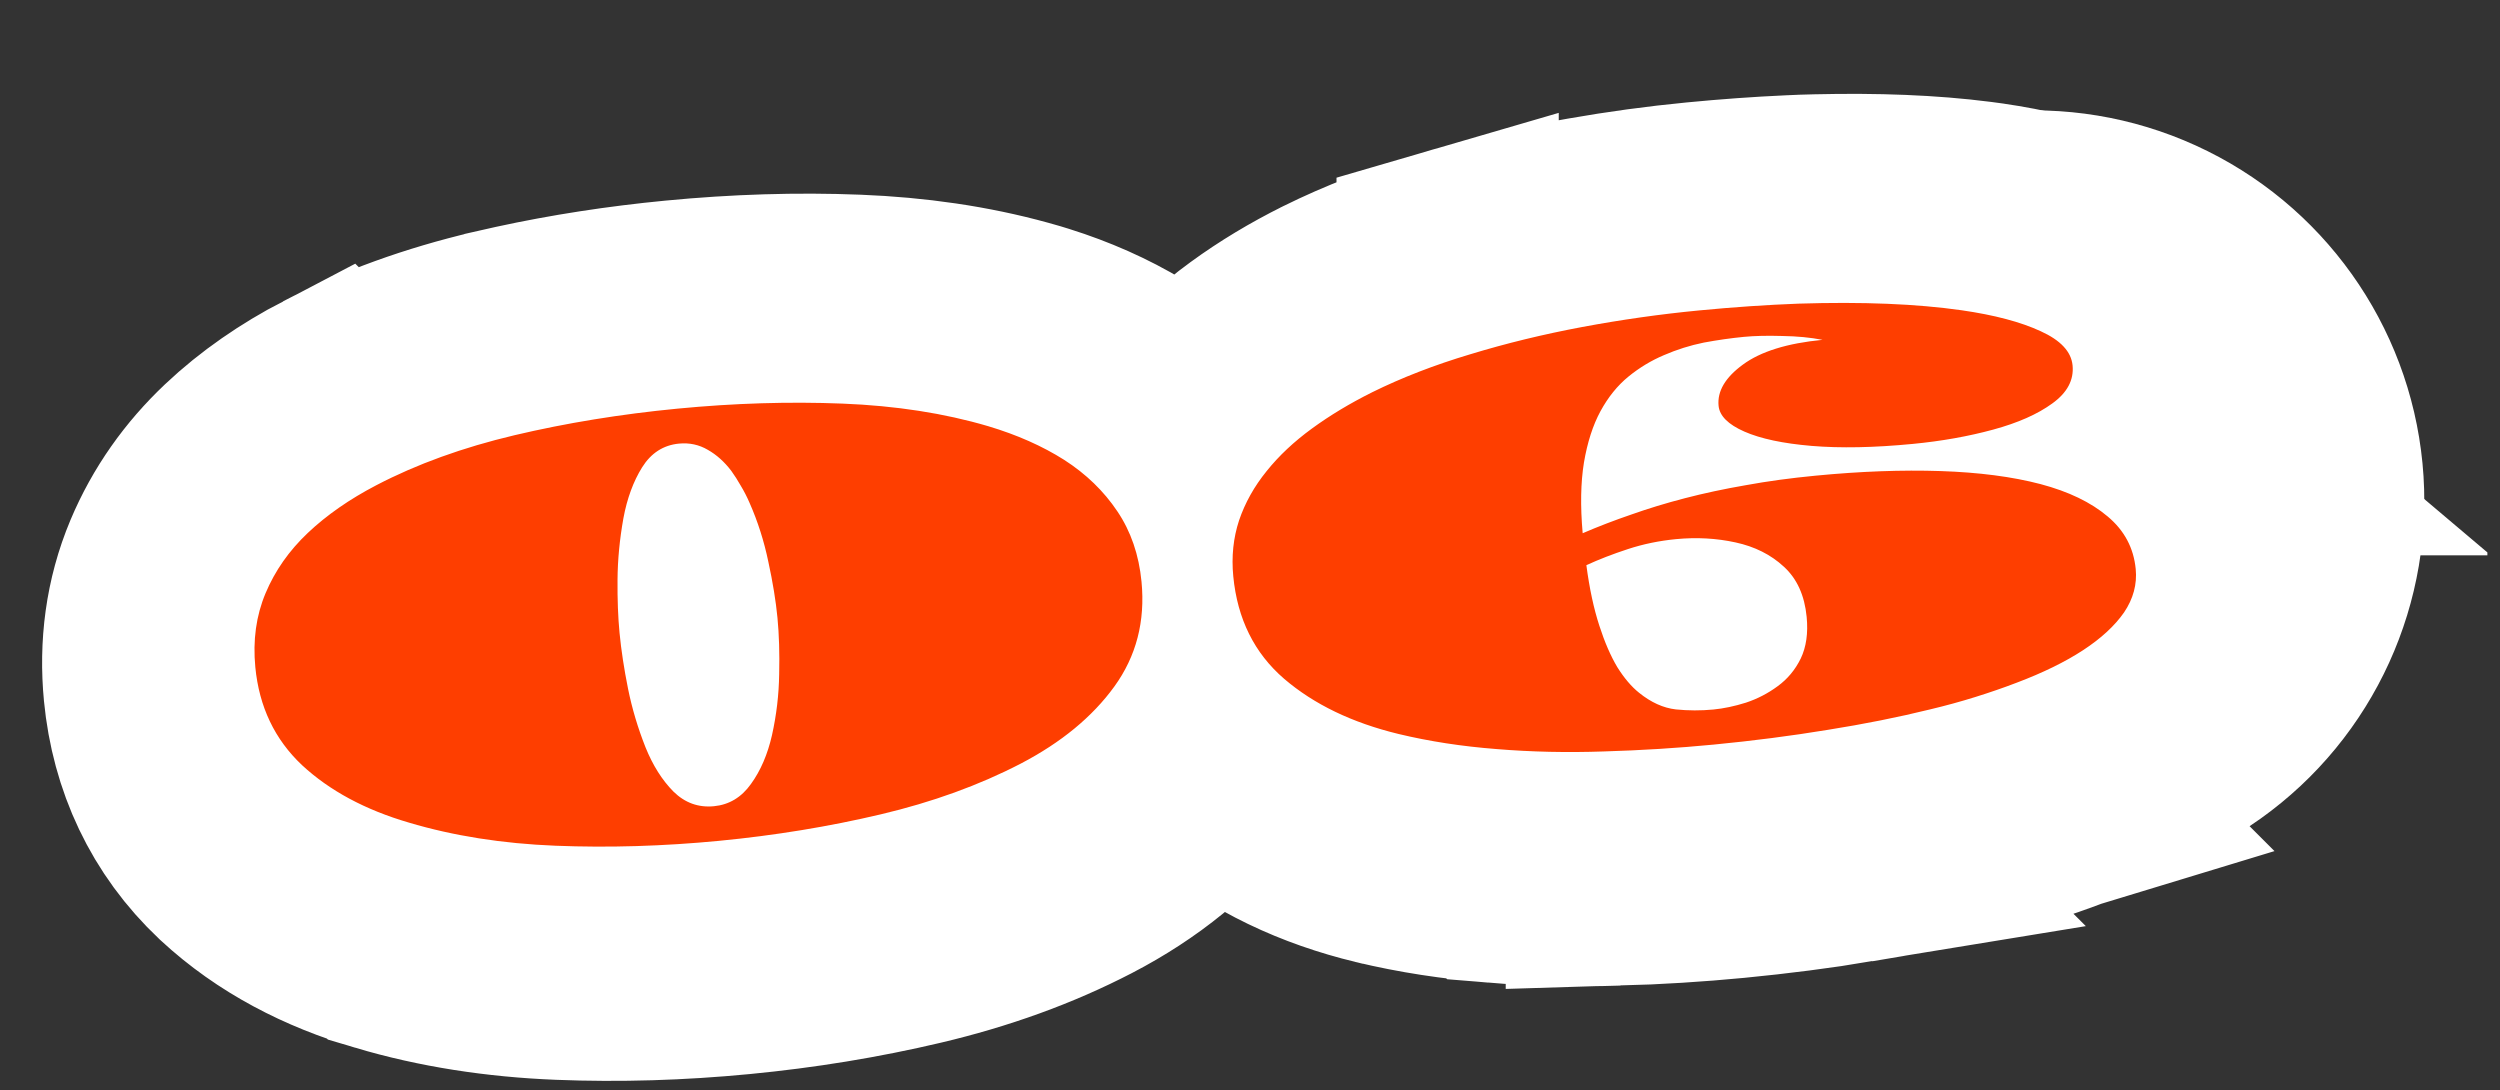 <?xml version="1.0" encoding="UTF-8"?> <svg xmlns="http://www.w3.org/2000/svg" width="188" height="82" viewBox="0 0 188 82" fill="none"><rect x="0" y="0" width="188" height="82" fill="#333333" stroke="none"/><g clip-path="url(#clip0_126_143)"><path d="M128.389 47.498L128.351 47.545M128.389 47.498L128.552 47.4C128.473 47.613 128.381 47.82 128.273 48.017C128.28 47.911 128.299 47.749 128.351 47.545M128.389 47.498L128.351 47.545M128.389 47.498L128.358 47.516C128.355 47.525 128.353 47.535 128.351 47.545M50.843 23.382C55.467 22.936 59.985 22.795 64.391 22.97C68.685 23.14 72.772 23.727 76.611 24.787L77.375 25.004L77.391 25.009L77.407 25.014L77.925 25.173C80.341 25.934 82.631 26.933 84.741 28.213L85.191 28.492L85.213 28.505L85.234 28.52L85.706 28.831C86.925 29.655 88.055 30.587 89.084 31.626C89.122 31.576 89.159 31.526 89.198 31.476L89.478 31.123C90.909 29.343 92.591 27.792 94.444 26.441C96.212 25.151 98.125 24.006 100.161 22.99L100.174 22.984L100.186 22.977C102.875 21.647 105.768 20.534 108.84 19.614L108.84 19.613C108.847 19.611 108.855 19.609 108.862 19.607C108.869 19.605 108.876 19.602 108.883 19.6L108.883 19.601C111.873 18.692 114.967 17.941 118.159 17.344L118.163 17.342L119.352 17.128C122.126 16.641 124.892 16.264 127.65 15.998C130.06 15.765 132.399 15.596 134.665 15.493L135.632 15.452L135.658 15.452L135.685 15.45L136.636 15.424C141.045 15.32 145.067 15.469 148.637 15.927L149.395 16.029L149.4 16.03L150.487 16.2C152.99 16.622 155.428 17.267 157.607 18.269L157.608 18.268C157.618 18.272 157.627 18.278 157.637 18.283C157.648 18.288 157.659 18.291 157.67 18.296L157.669 18.297C160.201 19.462 164.33 22.202 164.854 27.628C165.048 29.642 164.707 31.435 164.041 32.989C164.223 33.13 164.404 33.274 164.581 33.424L164.58 33.424C167.447 35.837 169.234 39.133 169.601 42.94C169.913 46.173 169.018 49.166 167.344 51.655L167.264 51.771C164.427 55.839 159.851 58.357 155.325 60.073L155.326 60.074C155.319 60.076 155.312 60.078 155.306 60.08C155.3 60.083 155.294 60.086 155.288 60.088L155.287 60.087C154.14 60.526 152.95 60.937 151.719 61.32L151.718 61.319C150.449 61.717 149.131 62.079 147.766 62.405L147.764 62.404C145.153 63.046 142.389 63.595 139.48 64.058L139.481 64.059C136.541 64.543 133.502 64.935 130.366 65.238C127.462 65.518 124.527 65.701 121.565 65.787L121.565 65.786C118.497 65.891 115.493 65.827 112.557 65.584L112.556 65.583C109.571 65.351 106.688 64.911 103.921 64.246L103.913 64.244L103.905 64.243C99.413 63.154 95.281 61.265 91.849 58.328L91.838 58.318L91.827 58.309C91.579 58.095 91.337 57.876 91.103 57.654C88.563 61.088 85.185 63.741 81.319 65.758L81.313 65.761L81.306 65.764C77.491 67.746 73.317 69.241 68.839 70.299C64.554 71.312 60.132 72.035 55.578 72.474C51.024 72.913 46.546 73.049 42.147 72.874C37.547 72.691 33.169 72.019 29.062 70.793L29.061 70.792C24.814 69.545 20.934 67.555 17.747 64.601L17.7 64.556C14.08 61.148 12.071 56.776 11.602 51.917C11.29 48.675 11.687 45.418 12.987 42.324C14.173 39.502 15.927 37.041 18.13 34.959C20.188 33.014 22.56 31.394 25.147 30.045L25.148 30.046C28.889 28.094 33.016 26.621 37.463 25.568L37.468 25.566L39.084 25.201C42.876 24.376 46.797 23.772 50.843 23.382ZM128.598 46.865C128.525 47.019 128.47 47.164 128.425 47.296L128.63 47.167C128.656 47.084 128.68 47 128.701 46.914L128.598 46.865ZM128.682 46.7C128.663 46.736 128.645 46.77 128.63 46.803L128.717 46.845C128.729 46.791 128.742 46.737 128.752 46.682C128.729 46.688 128.706 46.694 128.682 46.7Z" fill="white" stroke="white" stroke-width="16.669"></path><circle cx="152.948" cy="37.658" r="29.359" transform="rotate(-5.509 152.948 37.658)" fill="white"></circle><path d="M54.079 63.23C49.882 63.635 45.782 63.758 41.779 63.599C37.776 63.439 34.099 62.859 30.747 61.859C27.462 60.899 24.784 59.459 22.714 57.54C20.659 55.605 19.487 53.148 19.2 50.17C19.005 48.148 19.262 46.293 19.972 44.605C20.681 42.917 21.742 41.405 23.155 40.069C24.569 38.733 26.284 37.54 28.3 36.489C31.34 34.903 34.802 33.65 38.685 32.73C42.584 31.809 46.67 31.143 50.945 30.73C55.219 30.318 59.358 30.192 63.361 30.351C67.363 30.51 71.016 31.076 74.318 32.051C76.483 32.699 78.387 33.543 80.029 34.584C81.673 35.64 83.005 36.929 84.024 38.451C85.041 39.957 85.647 41.721 85.842 43.742C86.13 46.721 85.448 49.348 83.799 51.626C82.15 53.903 79.805 55.835 76.765 57.421C73.635 59.046 70.121 60.32 66.223 61.241C62.325 62.162 58.276 62.825 54.079 63.23ZM53.688 60.628C54.83 60.517 55.757 59.961 56.471 58.957C57.199 57.953 57.727 56.726 58.055 55.277C58.392 53.765 58.571 52.236 58.594 50.692C58.63 49.131 58.587 47.718 58.465 46.453C58.343 45.187 58.114 43.784 57.779 42.243C57.459 40.701 56.99 39.228 56.371 37.823C56.171 37.36 55.95 36.929 55.709 36.532C55.484 36.133 55.246 35.759 54.994 35.41C54.476 34.728 53.888 34.2 53.229 33.828C52.569 33.44 51.845 33.284 51.058 33.359C49.885 33.473 48.961 34.068 48.286 35.145C47.626 36.206 47.157 37.482 46.88 38.972C46.597 40.557 46.449 42.098 46.438 43.594C46.425 45.075 46.476 46.41 46.59 47.598C46.715 48.894 46.928 50.291 47.228 51.789C47.527 53.271 47.965 54.739 48.541 56.194C49.093 57.559 49.792 58.667 50.637 59.52C51.498 60.371 52.515 60.741 53.688 60.628ZM128.867 55.994C126.151 56.255 123.403 56.427 120.623 56.508C117.844 56.605 115.152 56.545 112.545 56.33C109.941 56.129 107.482 55.751 105.17 55.195C101.677 54.348 98.811 52.966 96.57 51.048C94.327 49.115 93.051 46.544 92.742 43.334C92.599 41.852 92.744 40.452 93.178 39.133C93.627 37.813 94.317 36.578 95.25 35.429C96.168 34.281 97.303 33.214 98.656 32.227C100.009 31.239 101.518 30.331 103.183 29.5C105.413 28.398 107.875 27.444 110.57 26.639C113.263 25.818 116.071 25.135 118.993 24.588C121.931 24.04 124.85 23.626 127.751 23.346C130.359 23.095 132.858 22.924 135.248 22.834C140.046 22.682 144.135 22.849 147.515 23.332C149.979 23.687 151.961 24.212 153.461 24.908C154.96 25.589 155.759 26.447 155.858 27.481C155.964 28.576 155.456 29.529 154.335 30.338C153.229 31.145 151.743 31.803 149.876 32.31C148.009 32.817 145.995 33.175 143.835 33.383C140.934 33.663 138.4 33.713 136.233 33.532C134.082 33.35 132.396 32.991 131.176 32.455C129.956 31.918 129.31 31.272 129.237 30.516C129.131 29.42 129.74 28.388 131.064 27.419C132.402 26.433 134.398 25.812 137.053 25.556C136.148 25.379 135.134 25.282 134.011 25.266C132.902 25.233 131.946 25.255 131.143 25.332C130.171 25.426 129.165 25.57 128.124 25.763C127.101 25.971 126.103 26.285 125.131 26.706C124.174 27.11 123.283 27.648 122.46 28.319C121.637 28.99 120.934 29.86 120.352 30.929C119.784 31.98 119.37 33.266 119.112 34.786C118.868 36.289 118.836 38.06 119.017 40.099C120.183 39.597 121.4 39.129 122.666 38.696C123.931 38.246 125.278 37.836 126.706 37.465C128.135 37.093 129.661 36.767 131.285 36.486C132.907 36.189 134.652 35.951 136.519 35.771C139.914 35.443 143.049 35.328 145.924 35.424C148.815 35.52 151.323 35.846 153.448 36.404C155.558 36.964 157.241 37.775 158.496 38.838C159.749 39.885 160.453 41.203 160.606 42.793C160.716 43.935 160.424 45.022 159.729 46.055C158.32 48.075 155.624 49.839 151.642 51.344C150.665 51.718 149.633 52.075 148.544 52.414C147.471 52.751 146.333 53.063 145.13 53.35C142.741 53.939 140.174 54.451 137.428 54.888C134.684 55.339 131.83 55.708 128.867 55.994ZM128.846 53.356C129.618 53.281 130.435 53.109 131.296 52.839C132.157 52.553 132.95 52.142 133.677 51.605C134.42 51.066 134.999 50.371 135.415 49.521C135.83 48.656 135.979 47.614 135.861 46.394C135.705 44.774 135.132 43.513 134.142 42.612C133.167 41.709 131.956 41.102 130.508 40.789C129.076 40.476 127.589 40.394 126.045 40.542C124.78 40.664 123.573 40.913 122.426 41.289C121.278 41.664 120.235 42.069 119.295 42.502C119.527 44.255 119.852 45.773 120.272 47.057C120.672 48.295 121.123 49.334 121.624 50.174C122.14 50.996 122.684 51.637 123.258 52.096C124.153 52.819 125.073 53.237 126.019 53.348C126.963 53.444 127.905 53.446 128.846 53.356Z" fill="#FE3E00"></path></g><defs><clipPath id="clip0_126_143"><rect width="187" height="82" fill="white" transform="translate(0.051)"></rect></clipPath></defs></svg> 